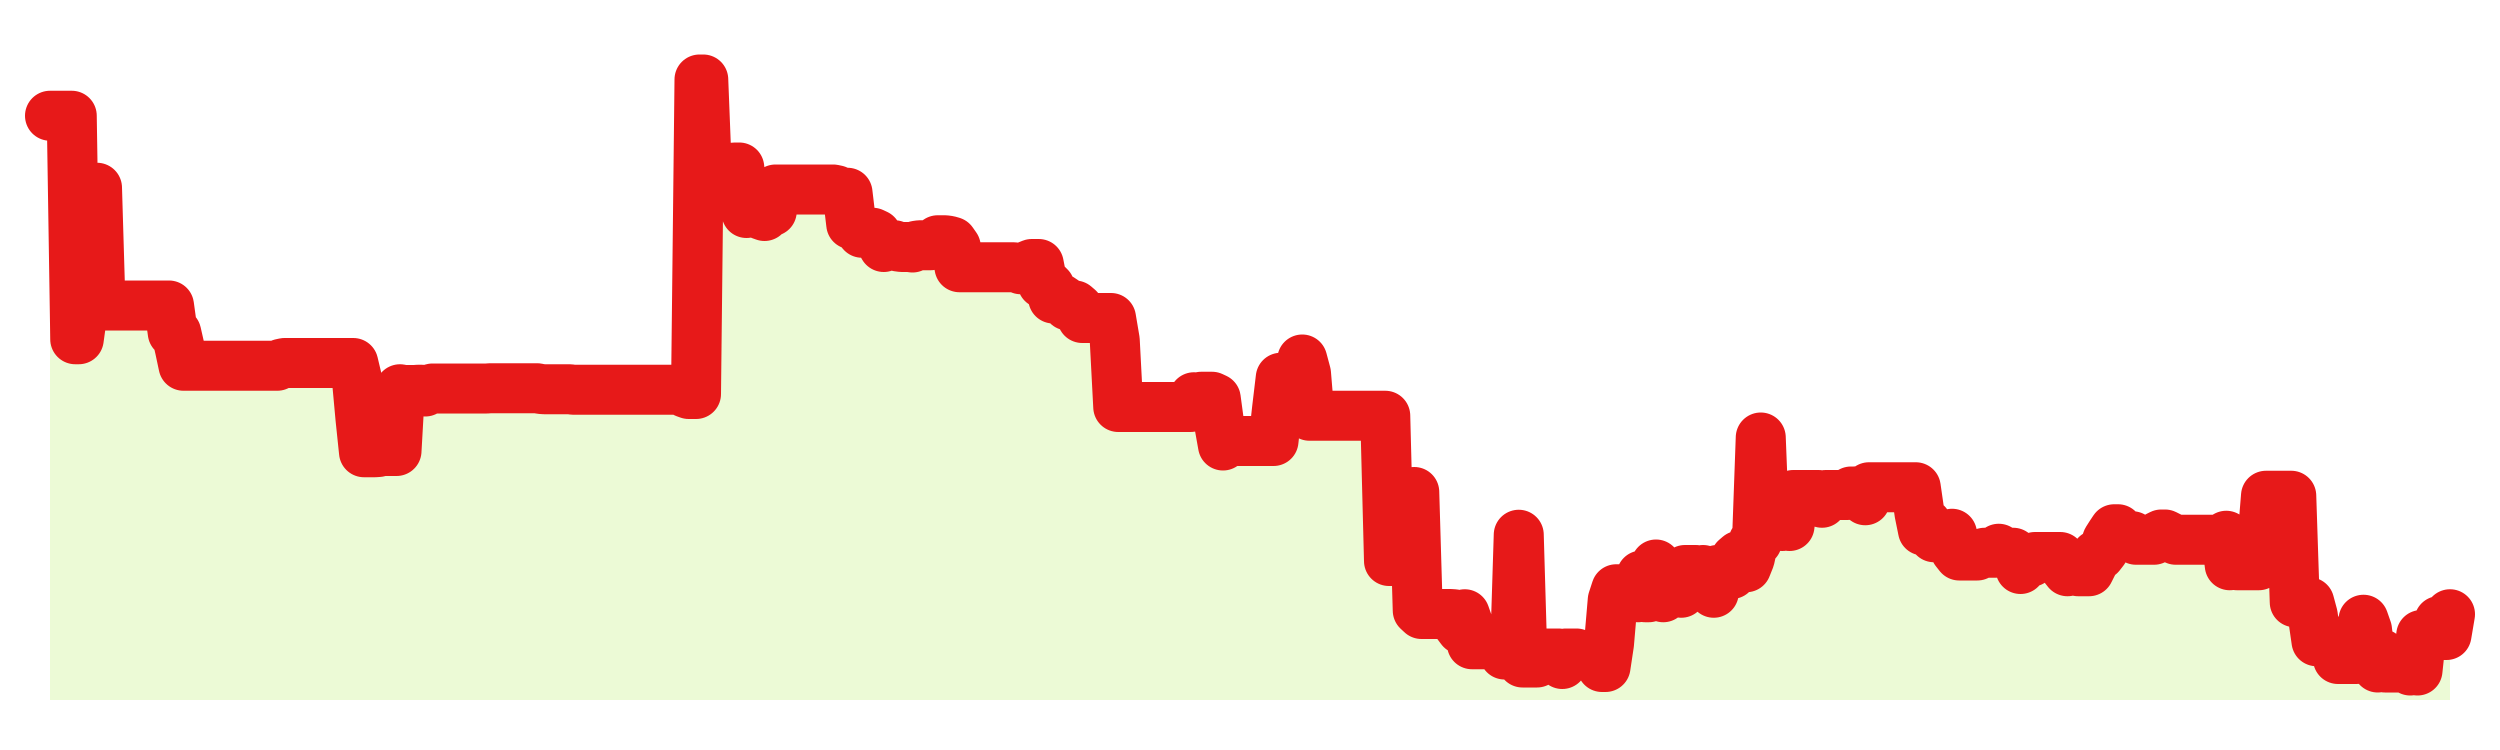 <svg xmlns="http://www.w3.org/2000/svg" width="100" height="30" viewBox="0 0 100 30">
      <rect width="100%" height="100%" fill="transparent"/>
      <path d="M2.00 4.63 L2.14 4.63 L2.29 4.63 L2.43 4.63 L2.58 4.63 L2.72 4.63 L2.87 4.63 L3.01 13.57 L3.15 13.57 L3.30 12.48 L3.44 10.80 L3.59 7.51 L3.73 7.51 L3.88 7.51 L4.02 12.22 L4.17 12.22 L4.31 12.22 L4.45 12.22 L4.60 12.22 L4.74 12.22 L4.89 12.22 L5.03 12.22 L5.18 12.22 L5.32 12.22 L5.46 12.22 L5.61 12.22 L5.75 12.22 L5.90 12.22 L6.04 12.22 L6.19 12.22 L6.33 12.22 L6.48 12.22 L6.62 12.22 L6.76 12.22 L6.91 13.31 L7.05 13.31 L7.20 13.97 L7.34 14.63 L7.49 14.63 L7.63 14.63 L7.77 14.63 L7.92 14.63 L8.06 14.63 L8.21 14.63 L8.35 14.63 L8.50 14.63 L8.64 14.63 L8.78 14.63 L8.93 14.63 L9.07 14.63 L9.22 14.63 L9.36 14.63 L9.51 14.63 L9.65 14.63 L9.80 14.63 L9.94 14.63 L10.08 14.63 L10.23 14.63 L10.37 14.63 L10.52 14.63 L10.66 14.63 L10.81 14.63 L10.95 14.63 L11.09 14.63 L11.24 14.55 L11.38 14.52 L11.53 14.52 L11.67 14.52 L11.82 14.52 L11.96 14.52 L12.11 14.52 L12.25 14.52 L12.39 14.52 L12.54 14.52 L12.68 14.52 L12.83 14.52 L12.97 14.52 L13.12 14.52 L13.26 14.52 L13.40 14.52 L13.55 14.52 L13.69 14.52 L13.84 14.52 L13.98 14.52 L14.13 14.52 L14.27 15.11 L14.42 16.75 L14.56 18.09 L14.70 18.09 L14.85 18.09 L14.99 18.09 L15.14 18.08 L15.28 18.04 L15.43 18.04 L15.57 18.04 L15.71 18.04 L15.86 18.04 L16.00 15.57 L16.15 15.60 L16.29 15.60 L16.44 15.60 L16.58 15.60 L16.72 15.59 L16.87 15.59 L17.01 15.66 L17.16 15.58 L17.30 15.54 L17.45 15.54 L17.59 15.54 L17.74 15.54 L17.88 15.54 L18.02 15.54 L18.17 15.54 L18.31 15.54 L18.46 15.54 L18.60 15.54 L18.75 15.54 L18.89 15.54 L19.03 15.54 L19.18 15.54 L19.32 15.54 L19.47 15.54 L19.61 15.53 L19.76 15.53 L19.90 15.53 L20.05 15.53 L20.19 15.53 L20.33 15.53 L20.48 15.53 L20.62 15.53 L20.77 15.53 L20.91 15.53 L21.06 15.53 L21.20 15.53 L21.34 15.53 L21.49 15.53 L21.63 15.56 L21.78 15.57 L21.92 15.57 L22.07 15.57 L22.21 15.57 L22.35 15.57 L22.50 15.57 L22.64 15.57 L22.79 15.57 L22.93 15.59 L23.08 15.59 L23.22 15.59 L23.37 15.59 L23.51 15.59 L23.65 15.59 L23.80 15.59 L23.94 15.59 L24.09 15.59 L24.23 15.59 L24.38 15.59 L24.52 15.59 L24.66 15.59 L24.81 15.59 L24.95 15.59 L25.10 15.59 L25.24 15.59 L25.39 15.59 L25.53 15.59 L25.68 15.59 L25.82 15.59 L25.96 15.59 L26.11 15.59 L26.25 15.59 L26.40 15.59 L26.54 15.59 L26.69 15.59 L26.83 15.59 L26.97 15.59 L27.12 15.59 L27.26 15.61 L27.41 15.71 L27.55 15.76 L27.70 15.76 L27.84 15.76 L27.98 3.18 L28.13 3.18 L28.27 6.75 L28.42 6.73 L28.56 6.73 L28.71 6.73 L28.85 6.73 L29.00 6.73 L29.14 6.73 L29.28 6.71 L29.43 6.70 L29.57 6.70 L29.72 7.98 L29.86 8.52 L30.01 8.44 L30.15 8.44 L30.29 8.44 L30.44 8.59 L30.58 8.64 L30.73 8.45 L30.87 8.45 L31.02 7.58 L31.16 7.58 L31.31 7.58 L31.45 7.58 L31.59 7.58 L31.74 7.58 L31.88 7.58 L32.03 7.58 L32.17 7.58 L32.32 7.58 L32.46 7.58 L32.60 7.58 L32.75 7.58 L32.89 7.58 L33.04 7.58 L33.18 7.58 L33.33 7.58 L33.47 7.61 L33.62 7.71 L33.76 7.71 L33.90 7.71 L34.05 8.97 L34.19 8.97 L34.34 9.14 L34.48 9.31 L34.63 9.31 L34.77 9.31 L34.91 9.31 L35.06 9.38 L35.20 9.62 L35.35 9.88 L35.49 9.81 L35.64 9.81 L35.78 9.81 L35.92 9.86 L36.07 9.88 L36.21 9.88 L36.36 9.88 L36.50 9.90 L36.65 9.83 L36.79 9.81 L36.94 9.81 L37.08 9.81 L37.22 9.81 L37.37 9.71 L37.51 9.61 L37.66 9.61 L37.80 9.61 L37.95 9.63 L38.09 9.67 L38.23 9.87 L38.38 10.69 L38.52 10.69 L38.67 10.69 L38.81 10.69 L38.96 10.69 L39.10 10.69 L39.25 10.69 L39.39 10.69 L39.53 10.69 L39.68 10.69 L39.82 10.69 L39.97 10.69 L40.11 10.69 L40.26 10.69 L40.40 10.69 L40.54 10.69 L40.69 10.71 L40.83 10.77 L40.98 10.74 L41.12 10.62 L41.27 10.56 L41.41 10.56 L41.55 10.56 L41.70 11.33 L41.84 11.33 L41.99 11.48 L42.13 11.94 L42.28 11.94 L42.42 11.94 L42.57 12.04 L42.71 12.22 L42.85 12.22 L43.00 12.22 L43.14 12.34 L43.29 12.72 L43.43 12.72 L43.58 12.72 L43.72 12.72 L43.86 12.72 L44.01 12.72 L44.15 12.72 L44.30 12.72 L44.44 12.72 L44.59 13.61 L44.73 16.28 L44.88 16.28 L45.02 16.28 L45.16 16.28 L45.31 16.28 L45.45 16.28 L45.60 16.28 L45.74 16.28 L45.89 16.28 L46.03 16.28 L46.17 16.28 L46.32 16.28 L46.46 16.28 L46.61 16.28 L46.75 16.28 L46.90 16.28 L47.04 16.28 L47.18 16.28 L47.33 16.28 L47.47 16.28 L47.62 16.28 L47.76 15.89 L47.91 15.94 L48.05 15.87 L48.20 15.87 L48.34 15.87 L48.48 15.87 L48.63 15.94 L48.77 16.98 L48.92 17.82 L49.06 17.63 L49.21 17.62 L49.35 17.64 L49.49 17.64 L49.64 17.64 L49.78 17.64 L49.93 17.64 L50.07 17.64 L50.22 17.64 L50.36 17.64 L50.51 17.64 L50.65 17.64 L50.79 17.64 L50.94 17.64 L51.08 16.37 L51.23 15.11 L51.37 15.11 L51.52 15.11 L51.66 15.11 L51.80 15.11 L51.95 14.93 L52.09 14.38 L52.24 14.94 L52.38 16.63 L52.53 16.63 L52.67 16.63 L52.82 16.63 L52.96 16.63 L53.10 16.63 L53.25 16.63 L53.39 16.63 L53.54 16.63 L53.68 16.63 L53.83 16.63 L53.97 16.63 L54.11 16.63 L54.26 16.63 L54.40 16.63 L54.55 16.63 L54.69 16.63 L54.84 16.63 L54.98 16.63 L55.12 16.63 L55.27 16.63 L55.41 16.63 L55.56 22.44 L55.70 22.44 L55.85 22.44 L55.99 22.44 L56.14 22.44 L56.28 22.27 L56.42 21.92 L56.57 19.68 L56.71 24.42 L56.86 24.56 L57.00 24.56 L57.15 24.56 L57.29 24.56 L57.43 24.56 L57.58 24.56 L57.72 24.56 L57.87 24.56 L58.01 24.56 L58.16 24.57 L58.30 24.97 L58.45 25.17 L58.59 24.57 L58.73 24.97 L58.88 25.77 L59.02 25.77 L59.17 25.77 L59.31 25.77 L59.46 25.77 L59.60 25.77 L59.74 25.77 L59.89 25.77 L60.03 25.77 L60.18 26.18 L60.32 26.18 L60.47 25.32 L60.61 25.86 L60.75 21.39 L60.90 26.50 L61.04 26.50 L61.19 26.50 L61.33 26.50 L61.48 26.50 L61.62 26.32 L61.77 26.14 L61.91 26.14 L62.05 26.14 L62.20 26.14 L62.34 26.14 L62.49 26.56 L62.63 26.14 L62.78 26.14 L62.92 26.14 L63.06 26.14 L63.21 26.21 L63.35 26.21 L63.50 26.21 L63.64 26.21 L63.79 26.21 L63.93 26.37 L64.08 26.68 L64.22 26.68 L64.36 25.75 L64.51 24.00 L64.65 23.57 L64.80 23.57 L64.94 23.57 L65.09 23.57 L65.23 23.57 L65.37 23.50 L65.52 23.89 L65.66 23.02 L65.81 23.89 L65.95 23.89 L66.10 23.56 L66.24 22.58 L66.38 23.02 L66.53 23.89 L66.67 23.56 L66.82 23.02 L66.96 23.02 L67.11 22.96 L67.25 23.71 L67.40 22.80 L67.54 22.80 L67.68 22.80 L67.83 22.80 L67.97 23.26 L68.12 22.80 L68.26 23.26 L68.41 23.14 L68.55 23.71 L68.69 22.80 L68.84 22.80 L68.98 22.83 L69.13 22.90 L69.27 22.96 L69.42 22.35 L69.56 22.23 L69.71 22.35 L69.85 22.69 L69.99 22.34 L70.14 21.66 L70.28 21.66 L70.43 17.50 L70.57 21.03 L70.72 20.21 L70.86 20.73 L71.00 21.04 L71.15 20.73 L71.29 21.04 L71.44 20.28 L71.58 21.04 L71.73 19.80 L71.87 19.80 L72.02 19.80 L72.16 19.80 L72.30 19.80 L72.45 19.80 L72.59 19.80 L72.74 19.80 L72.88 20.11 L73.03 19.80 L73.17 19.80 L73.31 19.80 L73.46 19.80 L73.60 19.80 L73.75 19.80 L73.89 19.80 L74.04 19.66 L74.18 19.66 L74.32 19.65 L74.47 19.65 L74.61 20.01 L74.76 19.49 L74.90 19.49 L75.05 19.49 L75.19 19.49 L75.34 19.49 L75.48 19.49 L75.62 19.49 L75.77 19.49 L75.91 19.49 L76.06 19.49 L76.20 19.49 L76.35 19.49 L76.49 19.49 L76.63 19.49 L76.78 20.53 L76.92 21.22 L77.07 20.95 L77.21 21.22 L77.36 21.49 L77.50 21.49 L77.65 21.49 L77.79 21.49 L77.93 21.49 L78.08 21.35 L78.22 22.03 L78.37 22.22 L78.51 22.22 L78.66 22.22 L78.80 22.22 L78.94 22.22 L79.09 22.22 L79.23 22.15 L79.38 22.11 L79.52 22.11 L79.67 22.11 L79.81 22.11 L79.95 21.95 L80.10 22.11 L80.24 22.11 L80.39 22.11 L80.53 22.11 L80.68 22.33 L80.82 22.76 L80.97 22.51 L81.11 22.51 L81.25 22.47 L81.40 22.28 L81.54 22.28 L81.69 22.28 L81.83 22.28 L81.98 22.28 L82.12 22.28 L82.26 22.28 L82.41 22.28 L82.55 22.66 L82.70 22.85 L82.84 22.73 L82.99 22.71 L83.13 22.85 L83.28 22.85 L83.42 22.85 L83.56 22.85 L83.71 22.55 L83.85 22.20 L84.00 22.20 L84.14 22.02 L84.29 21.60 L84.43 21.38 L84.57 21.17 L84.72 21.17 L84.86 21.38 L85.01 21.38 L85.15 21.45 L85.30 21.45 L85.44 21.59 L85.58 21.59 L85.73 21.59 L85.87 21.59 L86.02 21.59 L86.16 21.59 L86.31 21.45 L86.45 21.38 L86.60 21.38 L86.74 21.45 L86.88 21.52 L87.03 21.59 L87.17 21.59 L87.32 21.59 L87.46 21.59 L87.61 21.59 L87.75 21.59 L87.89 21.59 L88.04 21.59 L88.18 21.59 L88.33 21.59 L88.47 21.59 L88.62 21.59 L88.76 21.59 L88.91 21.59 L89.05 21.43 L89.19 22.61 L89.34 22.54 L89.48 22.61 L89.63 22.61 L89.77 22.61 L89.92 22.61 L90.06 22.61 L90.20 22.61 L90.35 22.61 L90.49 21.68 L90.64 19.83 L90.78 19.83 L90.93 19.83 L91.07 19.83 L91.22 19.83 L91.36 19.83 L91.50 19.83 L91.65 19.83 L91.79 24.09 L91.94 24.09 L92.08 24.09 L92.23 24.09 L92.37 24.09 L92.51 24.61 L92.66 25.65 L92.80 25.65 L92.95 25.65 L93.09 25.65 L93.24 25.65 L93.38 25.65 L93.52 26.36 L93.67 26.36 L93.81 26.36 L93.96 26.36 L94.10 26.36 L94.25 26.36 L94.39 25.84 L94.54 24.79 L94.68 25.19 L94.82 26.39 L94.97 26.37 L95.11 26.70 L95.26 26.16 L95.40 26.70 L95.55 26.70 L95.69 26.70 L95.83 26.70 L95.98 26.70 L96.12 26.70 L96.27 26.70 L96.41 26.82 L96.56 26.27 L96.70 26.82 L96.85 25.40 L96.99 25.40 L97.13 25.40 L97.28 25.40 L97.42 25.40 L97.57 24.84 L97.71 25.40 L97.86 25.40 L98.00 24.57 L98.00 28 L2.00 28 Z" fill="#a3e635" opacity="0.2"/>
      <path d="M2.00 4.63 L2.14 4.63 L2.29 4.63 L2.43 4.63 L2.58 4.63 L2.72 4.63 L2.87 4.63 L3.01 13.57 L3.15 13.57 L3.30 12.48 L3.44 10.80 L3.59 7.51 L3.73 7.51 L3.88 7.51 L4.02 12.22 L4.17 12.22 L4.31 12.22 L4.45 12.22 L4.60 12.22 L4.74 12.22 L4.89 12.22 L5.03 12.22 L5.18 12.22 L5.32 12.22 L5.46 12.22 L5.61 12.22 L5.75 12.22 L5.90 12.22 L6.04 12.22 L6.19 12.22 L6.33 12.22 L6.48 12.22 L6.62 12.22 L6.76 12.22 L6.91 13.31 L7.05 13.31 L7.20 13.97 L7.34 14.63 L7.49 14.63 L7.63 14.63 L7.77 14.63 L7.92 14.63 L8.06 14.63 L8.21 14.63 L8.35 14.63 L8.50 14.63 L8.64 14.63 L8.78 14.63 L8.93 14.63 L9.07 14.63 L9.22 14.63 L9.36 14.63 L9.51 14.63 L9.65 14.63 L9.80 14.63 L9.94 14.63 L10.08 14.63 L10.23 14.63 L10.37 14.63 L10.52 14.63 L10.66 14.63 L10.81 14.63 L10.95 14.63 L11.09 14.63 L11.24 14.55 L11.38 14.52 L11.53 14.52 L11.67 14.52 L11.82 14.52 L11.96 14.52 L12.11 14.52 L12.25 14.52 L12.39 14.52 L12.54 14.52 L12.68 14.52 L12.83 14.52 L12.97 14.52 L13.12 14.52 L13.26 14.52 L13.40 14.52 L13.55 14.52 L13.69 14.52 L13.84 14.52 L13.98 14.52 L14.13 14.52 L14.27 15.11 L14.42 16.75 L14.56 18.09 L14.70 18.09 L14.85 18.09 L14.99 18.09 L15.14 18.08 L15.28 18.04 L15.43 18.04 L15.57 18.04 L15.71 18.04 L15.86 18.04 L16.00 15.57 L16.15 15.60 L16.29 15.60 L16.44 15.60 L16.58 15.60 L16.72 15.59 L16.87 15.59 L17.01 15.66 L17.16 15.58 L17.30 15.54 L17.45 15.54 L17.59 15.54 L17.74 15.54 L17.88 15.54 L18.02 15.54 L18.17 15.54 L18.31 15.54 L18.46 15.54 L18.60 15.54 L18.75 15.54 L18.89 15.54 L19.03 15.54 L19.18 15.54 L19.32 15.54 L19.47 15.54 L19.61 15.53 L19.76 15.53 L19.90 15.53 L20.05 15.53 L20.19 15.53 L20.33 15.53 L20.48 15.53 L20.62 15.53 L20.77 15.53 L20.91 15.53 L21.06 15.53 L21.20 15.53 L21.34 15.53 L21.49 15.53 L21.63 15.56 L21.78 15.57 L21.92 15.57 L22.07 15.57 L22.21 15.57 L22.35 15.57 L22.50 15.57 L22.64 15.57 L22.79 15.57 L22.93 15.59 L23.08 15.59 L23.22 15.59 L23.37 15.59 L23.51 15.59 L23.65 15.59 L23.80 15.59 L23.94 15.59 L24.09 15.59 L24.23 15.59 L24.38 15.59 L24.52 15.59 L24.66 15.59 L24.81 15.59 L24.95 15.59 L25.10 15.59 L25.24 15.59 L25.39 15.59 L25.53 15.59 L25.68 15.59 L25.82 15.59 L25.96 15.59 L26.11 15.59 L26.25 15.59 L26.40 15.59 L26.54 15.59 L26.69 15.59 L26.83 15.59 L26.97 15.59 L27.12 15.59 L27.26 15.61 L27.41 15.71 L27.55 15.76 L27.70 15.76 L27.84 15.76 L27.98 3.18 L28.13 3.18 L28.27 6.75 L28.42 6.73 L28.56 6.73 L28.71 6.73 L28.85 6.73 L29.00 6.73 L29.14 6.73 L29.28 6.71 L29.43 6.70 L29.57 6.70 L29.72 7.98 L29.86 8.52 L30.01 8.44 L30.15 8.44 L30.29 8.44 L30.44 8.59 L30.58 8.64 L30.73 8.45 L30.87 8.45 L31.02 7.58 L31.16 7.58 L31.31 7.58 L31.45 7.58 L31.59 7.58 L31.74 7.58 L31.88 7.58 L32.03 7.58 L32.17 7.58 L32.32 7.58 L32.46 7.58 L32.60 7.58 L32.75 7.58 L32.89 7.58 L33.04 7.58 L33.18 7.58 L33.33 7.58 L33.47 7.61 L33.62 7.71 L33.76 7.71 L33.90 7.71 L34.05 8.97 L34.19 8.97 L34.34 9.14 L34.48 9.31 L34.63 9.31 L34.77 9.31 L34.91 9.31 L35.06 9.38 L35.20 9.62 L35.35 9.88 L35.49 9.81 L35.64 9.81 L35.78 9.81 L35.92 9.86 L36.07 9.88 L36.21 9.88 L36.36 9.88 L36.50 9.90 L36.65 9.83 L36.79 9.81 L36.94 9.81 L37.08 9.81 L37.22 9.81 L37.37 9.71 L37.51 9.61 L37.66 9.61 L37.80 9.61 L37.95 9.63 L38.09 9.67 L38.23 9.87 L38.38 10.69 L38.52 10.69 L38.67 10.69 L38.81 10.69 L38.96 10.69 L39.10 10.69 L39.25 10.69 L39.39 10.69 L39.53 10.69 L39.68 10.69 L39.82 10.69 L39.97 10.69 L40.11 10.69 L40.26 10.69 L40.40 10.69 L40.54 10.69 L40.69 10.71 L40.83 10.77 L40.98 10.74 L41.12 10.62 L41.27 10.56 L41.41 10.56 L41.55 10.56 L41.70 11.33 L41.84 11.33 L41.99 11.48 L42.13 11.94 L42.28 11.94 L42.42 11.94 L42.57 12.04 L42.71 12.22 L42.85 12.22 L43.00 12.22 L43.14 12.34 L43.29 12.72 L43.43 12.72 L43.58 12.72 L43.72 12.72 L43.86 12.72 L44.01 12.72 L44.15 12.72 L44.30 12.72 L44.44 12.72 L44.59 13.61 L44.73 16.28 L44.88 16.28 L45.02 16.28 L45.16 16.28 L45.31 16.28 L45.45 16.28 L45.60 16.28 L45.74 16.28 L45.89 16.28 L46.03 16.28 L46.17 16.28 L46.32 16.28 L46.46 16.28 L46.61 16.28 L46.75 16.28 L46.90 16.28 L47.04 16.28 L47.18 16.28 L47.33 16.28 L47.47 16.28 L47.62 16.28 L47.76 15.89 L47.91 15.94 L48.05 15.87 L48.20 15.87 L48.34 15.87 L48.48 15.87 L48.63 15.94 L48.77 16.98 L48.92 17.82 L49.06 17.63 L49.21 17.62 L49.35 17.64 L49.49 17.64 L49.64 17.64 L49.78 17.64 L49.93 17.64 L50.07 17.64 L50.22 17.64 L50.36 17.64 L50.51 17.64 L50.65 17.64 L50.79 17.64 L50.94 17.64 L51.08 16.37 L51.23 15.11 L51.37 15.11 L51.52 15.11 L51.66 15.11 L51.80 15.11 L51.95 14.93 L52.09 14.38 L52.24 14.94 L52.38 16.63 L52.53 16.63 L52.67 16.63 L52.82 16.63 L52.96 16.63 L53.10 16.63 L53.25 16.63 L53.39 16.63 L53.54 16.63 L53.68 16.63 L53.83 16.63 L53.97 16.63 L54.11 16.63 L54.26 16.63 L54.40 16.63 L54.55 16.63 L54.69 16.63 L54.84 16.63 L54.98 16.63 L55.12 16.63 L55.27 16.63 L55.41 16.63 L55.56 22.44 L55.70 22.44 L55.85 22.44 L55.99 22.44 L56.14 22.44 L56.28 22.27 L56.42 21.92 L56.57 19.68 L56.71 24.42 L56.86 24.56 L57.00 24.56 L57.15 24.56 L57.29 24.56 L57.43 24.56 L57.58 24.56 L57.72 24.56 L57.87 24.56 L58.01 24.56 L58.16 24.57 L58.30 24.97 L58.45 25.17 L58.59 24.57 L58.73 24.97 L58.88 25.77 L59.02 25.77 L59.17 25.77 L59.31 25.77 L59.46 25.77 L59.60 25.77 L59.74 25.77 L59.89 25.77 L60.03 25.77 L60.18 26.18 L60.32 26.18 L60.47 25.32 L60.61 25.86 L60.75 21.39 L60.90 26.50 L61.04 26.50 L61.19 26.50 L61.33 26.50 L61.48 26.50 L61.62 26.32 L61.77 26.14 L61.91 26.14 L62.05 26.14 L62.20 26.14 L62.34 26.14 L62.49 26.56 L62.63 26.14 L62.78 26.14 L62.92 26.14 L63.06 26.14 L63.21 26.21 L63.35 26.21 L63.50 26.21 L63.64 26.21 L63.79 26.21 L63.93 26.37 L64.08 26.68 L64.22 26.68 L64.36 25.75 L64.51 24.00 L64.65 23.57 L64.80 23.57 L64.94 23.57 L65.09 23.57 L65.23 23.57 L65.37 23.50 L65.52 23.89 L65.66 23.02 L65.81 23.89 L65.95 23.89 L66.10 23.56 L66.24 22.58 L66.38 23.02 L66.53 23.89 L66.67 23.56 L66.82 23.02 L66.96 23.02 L67.11 22.96 L67.25 23.71 L67.40 22.80 L67.54 22.80 L67.68 22.80 L67.83 22.80 L67.97 23.26 L68.12 22.80 L68.26 23.26 L68.41 23.14 L68.55 23.71 L68.69 22.80 L68.84 22.80 L68.98 22.83 L69.13 22.90 L69.27 22.96 L69.42 22.35 L69.56 22.23 L69.71 22.35 L69.85 22.69 L69.99 22.34 L70.14 21.66 L70.28 21.66 L70.43 17.50 L70.57 21.03 L70.72 20.21 L70.86 20.73 L71.00 21.04 L71.15 20.73 L71.29 21.04 L71.44 20.28 L71.58 21.04 L71.73 19.80 L71.87 19.80 L72.02 19.80 L72.16 19.80 L72.30 19.80 L72.45 19.80 L72.59 19.80 L72.74 19.80 L72.88 20.11 L73.03 19.80 L73.17 19.80 L73.31 19.80 L73.46 19.80 L73.60 19.80 L73.75 19.80 L73.89 19.80 L74.04 19.66 L74.18 19.66 L74.32 19.65 L74.47 19.65 L74.61 20.01 L74.76 19.49 L74.90 19.49 L75.05 19.49 L75.19 19.49 L75.34 19.49 L75.48 19.49 L75.62 19.49 L75.77 19.49 L75.91 19.49 L76.06 19.49 L76.20 19.49 L76.35 19.49 L76.49 19.49 L76.63 19.49 L76.78 20.53 L76.92 21.22 L77.07 20.95 L77.21 21.22 L77.36 21.49 L77.50 21.49 L77.65 21.49 L77.79 21.49 L77.93 21.49 L78.08 21.35 L78.22 22.03 L78.37 22.22 L78.51 22.22 L78.66 22.22 L78.80 22.22 L78.94 22.22 L79.09 22.22 L79.23 22.15 L79.38 22.11 L79.52 22.11 L79.67 22.11 L79.81 22.11 L79.95 21.95 L80.10 22.11 L80.24 22.11 L80.39 22.11 L80.53 22.11 L80.68 22.33 L80.82 22.76 L80.97 22.51 L81.11 22.51 L81.25 22.47 L81.40 22.28 L81.54 22.28 L81.69 22.28 L81.83 22.28 L81.98 22.28 L82.12 22.28 L82.26 22.28 L82.41 22.28 L82.55 22.66 L82.70 22.85 L82.84 22.73 L82.99 22.71 L83.13 22.85 L83.28 22.85 L83.42 22.85 L83.56 22.85 L83.71 22.55 L83.85 22.20 L84.00 22.20 L84.14 22.02 L84.29 21.60 L84.43 21.38 L84.57 21.17 L84.72 21.17 L84.86 21.38 L85.01 21.38 L85.15 21.45 L85.30 21.45 L85.44 21.59 L85.58 21.59 L85.73 21.59 L85.87 21.59 L86.02 21.59 L86.16 21.59 L86.31 21.45 L86.45 21.38 L86.60 21.38 L86.74 21.45 L86.88 21.52 L87.03 21.59 L87.17 21.59 L87.32 21.59 L87.46 21.59 L87.61 21.59 L87.75 21.59 L87.89 21.59 L88.04 21.59 L88.18 21.59 L88.33 21.59 L88.47 21.59 L88.62 21.59 L88.76 21.59 L88.91 21.59 L89.05 21.43 L89.19 22.61 L89.34 22.54 L89.48 22.61 L89.63 22.61 L89.77 22.61 L89.92 22.61 L90.06 22.61 L90.20 22.61 L90.35 22.61 L90.49 21.68 L90.64 19.83 L90.78 19.83 L90.93 19.83 L91.07 19.83 L91.22 19.83 L91.36 19.83 L91.50 19.83 L91.65 19.83 L91.79 24.09 L91.94 24.09 L92.08 24.09 L92.23 24.09 L92.37 24.09 L92.51 24.61 L92.66 25.65 L92.80 25.65 L92.95 25.65 L93.09 25.65 L93.24 25.65 L93.38 25.65 L93.52 26.36 L93.67 26.36 L93.81 26.36 L93.96 26.36 L94.10 26.36 L94.25 26.36 L94.39 25.84 L94.54 24.79 L94.68 25.19 L94.82 26.39 L94.97 26.37 L95.11 26.70 L95.26 26.16 L95.40 26.70 L95.55 26.70 L95.69 26.70 L95.83 26.70 L95.98 26.70 L96.12 26.70 L96.27 26.70 L96.41 26.82 L96.56 26.27 L96.70 26.82 L96.85 25.40 L96.99 25.40 L97.13 25.40 L97.28 25.40 L97.42 25.40 L97.57 24.84 L97.71 25.40 L97.86 25.40 L98.00 24.57" fill="none" stroke="#e71919ff" stroke-width="2" stroke-linecap="round" stroke-linejoin="round"/>
      
    </svg>